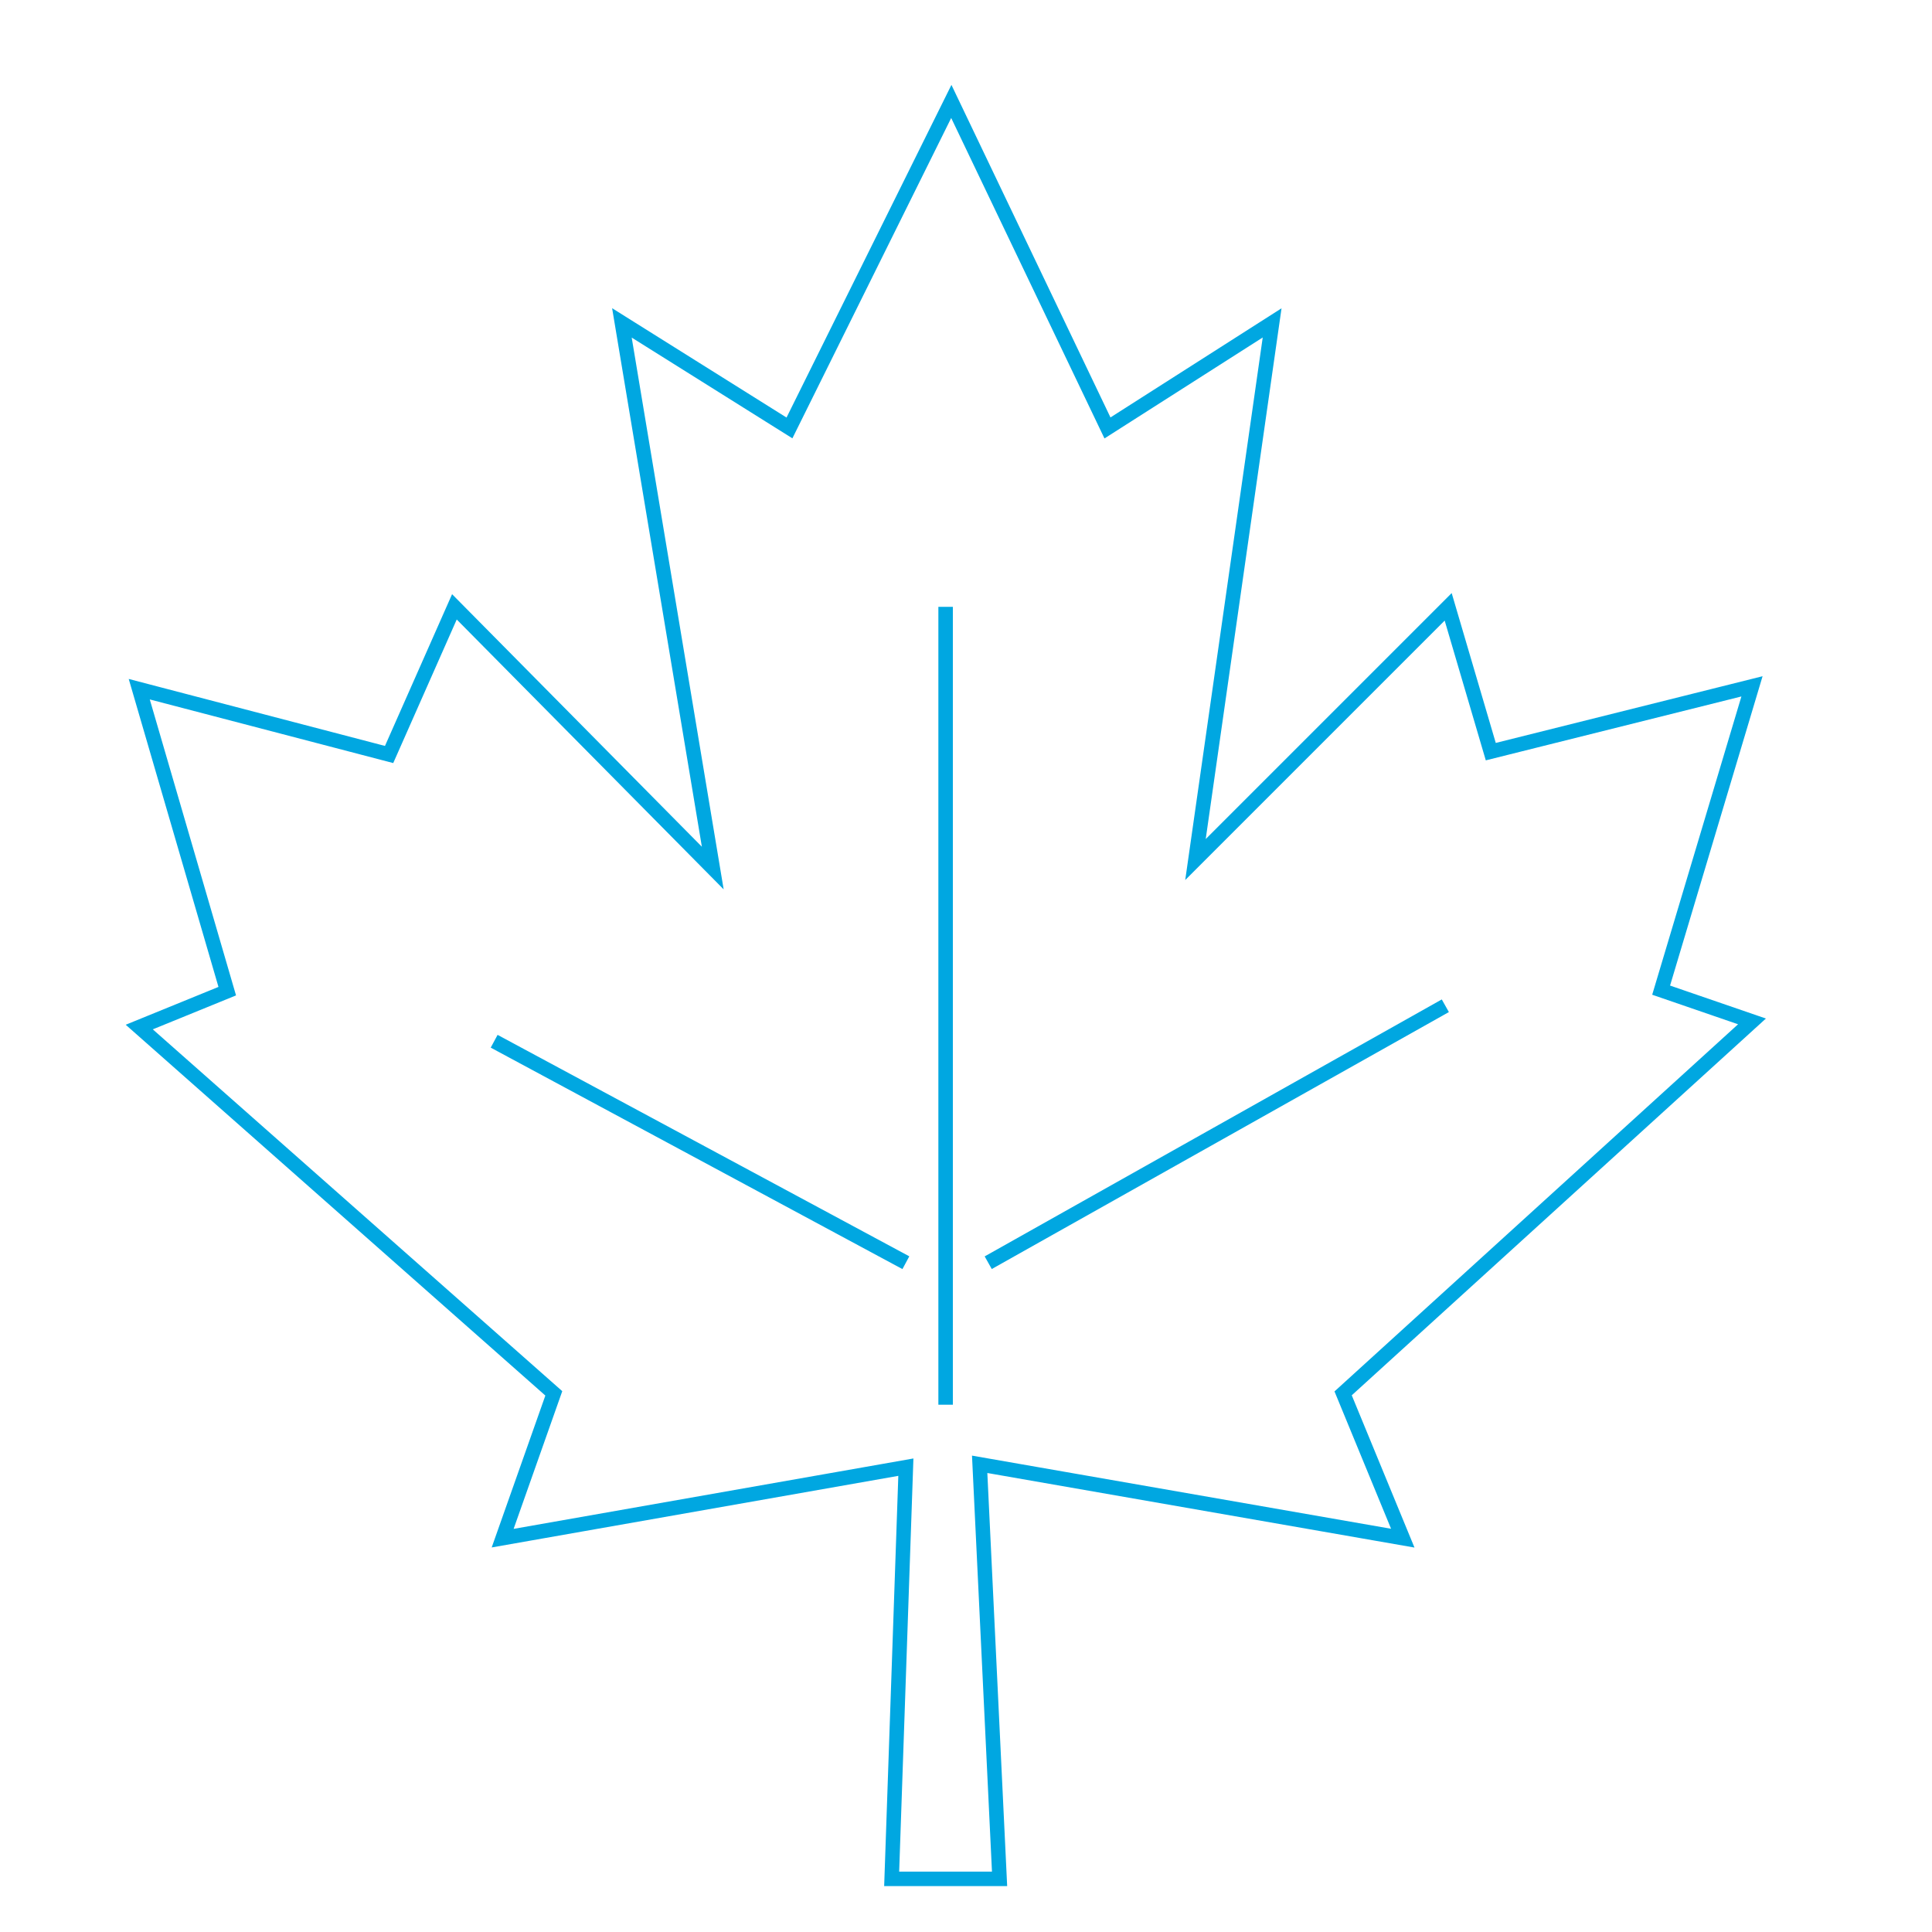 <svg id="Layer_1" data-name="Layer 1" xmlns="http://www.w3.org/2000/svg" viewBox="0 0 400 400"><defs><style>.cls-1{fill:none;stroke:#00a7e1;stroke-miterlimit:10;stroke-width:3px;}</style></defs><polygon class="cls-1" points="187.55 303.76 104.07 318.46 114.66 288.48 28.83 212.64 47.05 205.21 28.83 142.69 80.56 156.21 94.08 125.64 147.57 179.72 128.76 66.85 163.45 88.6 196.96 21 229.29 88.6 263.38 66.85 247.51 177.96 299.83 125.64 308.65 155.62 362.73 142.1 343.92 205 362.73 211.47 278.08 288.48 290.43 318.46 202.83 303.17 206.95 389 184.61 389 187.55 303.76"/><line class="cls-1" x1="195.78" y1="125.64" x2="195.78" y2="290.83"/><line class="cls-1" x1="102.31" y1="215.58" x2="187.55" y2="261.43"/><line class="cls-1" x1="299.24" y1="208.23" x2="204.6" y2="261.43"/></svg>